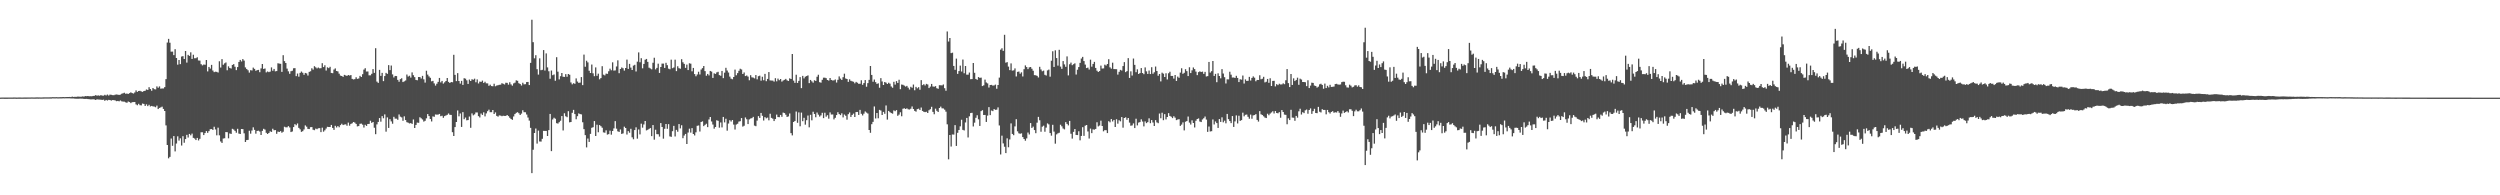 <?xml version="1.0" encoding="UTF-8"?>
<svg xmlns="http://www.w3.org/2000/svg" width="1920" height="150">
  <path d="M0 74.940h1v1.000H0zM1 74.902h1v1.000H1zM2 74.902h1v1.000H2zM3 74.906h1v1.000H3zM4 74.922h1v1.000H4zM5 74.908h1v1.000H5zM6 74.904h1v1.000H6zM7 74.904h1v1.000H7zM8 74.883h1v1.000H8zM9 74.904h1v1.000H9zM10 74.870h1v1.000H10zM11 74.847h1v1.000H11zM12 74.906h1v1.000H12zM13 74.883h1v1.000H13zM14 74.867h1v1.000H14zM15 74.872h1v1.000H15zM16 74.881h1v1.000H16zM17 74.888h1v1.000H17zM18 74.854h1v1.000H18zM19 74.867h1v1.000H19zM20 74.860h1v1.000H20zM21 74.844h1v1.000H21zM22 74.847h1v1.000H22zM23 74.847h1v1.000H23zM24 74.789h1v1.000H24zM25 74.844h1v1.000H25zM26 74.844h1v1.000H26zM27 74.824h1v1.000H27zM28 74.773h1v1.000H28zM29 74.805h1v1.000H29zM30 74.783h1v1.000H30zM31 74.828h1v1.000H31zM32 74.789h1v1.000H32zM33 74.769h1v1.000H33zM34 74.732h1v1.000H34zM35 74.744h1v1.000H35zM36 74.739h1v1.000H36zM37 74.739h1v1.000H37zM38 74.712h1v1.000H38zM39 74.705h1v1.000H39zM40 74.586h1v1.000H40zM41 74.643h1v1.000H41zM42 74.629h1v1.000H42zM43 74.590h1v1.000H43zM44 74.675h1v1.000H44zM45 74.638h1v1.000H45zM46 74.620h1v1.000H46zM47 74.611h1v1.000H47zM48 74.508h1v1.000H48zM49 74.583h1v1.000H49zM50 74.533h1v1.000H50zM51 74.503h1v1.014H51zM52 74.517h1v1.000H52zM53 74.453h1v1.053H53zM54 74.542h1v1.080H54zM55 74.197h1v1.449H55zM56 74.428h1v1.199H56zM57 74.327h1v1.447H57zM58 74.393h1v1.437H58zM59 74.213h1v1.607H59zM60 74.187h1v1.648H60zM61 74.306h1v1.437H61zM62 74.233h1v1.554H62zM63 74.043h1v1.756H63zM64 74.171h1v1.815H64zM65 73.773h1v2.220H65zM66 73.869h1v2.081H66zM67 73.746h1v2.339H67zM68 73.936h1v2.243H68zM69 73.876h1v2.447H69zM70 73.924h1v2.392H70zM71 73.661h1v2.596H71zM72 73.592h1v2.781H72zM73 73.045h1v3.758H73zM74 73.471h1v2.840H74zM75 73.281h1v3.145H75zM76 73.533h1v2.950H76zM77 73.052h1v3.534H77zM78 73.428h1v3.344H78zM79 73.485h1v3.072H79zM80 72.805h1v4.601H80zM81 73.338h1v3.408H81zM82 72.620h1v4.610H82zM83 73.380h1v3.312H83zM84 72.665h1v4.193H84zM85 72.812h1v4.434H85zM86 73.061h1v3.811H86zM87 73.128h1v3.751H87zM88 72.716h1v4.447H88zM89 72.562h1v5.152H89zM90 72.727h1v4.772H90zM91 72.910h1v4.926H91zM92 72.631h1v4.523H92zM93 71.999h1v5.843H93zM94 71.610h1v6.400H94zM95 71.233h1v6.832H95zM96 72.013h1v6.599H96zM97 71.837h1v7.116H97zM98 72.141h1v5.834H98zM99 71.523h1v6.869H99zM100 70.917h1v8.286H100zM101 71.482h1v7.022H101zM102 71.860h1v6.530H102zM103 71.006h1v7.311H103zM104 69.415h1v10.774H104zM105 70.560h1v10.284H105zM106 69.871h1v9.828H106zM107 69.759h1v11.041H107zM108 70.193h1v10.739H108zM109 70.541h1v8.956H109zM110 69.878h1v9.954H110zM111 69.708h1v11.625H111zM112 68.715h1v11.389H112zM113 69.072h1v12.442H113zM114 66.966h1v13.509H114zM115 68.420h1v13.335H115zM116 69.690h1v11.675H116zM117 67.559h1v14.163H117zM118 68.488h1v13.397H118zM119 68.683h1v13.694H119zM120 66.364h1v14.747H120zM121 67.360h1v16.411H121zM122 66.351h1v16.537H122zM123 68.083h1v14.420H123zM124 67.921h1v13.980H124zM125 67.957h1v15.704H125zM126 66.930h1v18.338H126zM127 60.796h1v35.530H127zM128 32.673h1v78.682H128zM129 29.830h1v91.792H129zM130 32.833h1v87.631H130zM131 39.704h1v66.663H131zM132 39.631h1v72.328H132zM133 42.318h1v62.195H133zM134 37.763h1v78.505H134zM135 44.568h1v65.672H135zM136 49.642h1v55.058H136zM137 46.078h1v61.914H137zM138 49.237h1v56.983H138zM139 43.391h1v68.359H139zM140 43.130h1v61.467H140zM141 45.323h1v64.305H141zM142 39.187h1v67.599H142zM143 48.065h1v55.525H143zM144 42.144h1v63.486H144zM145 42.973h1v59.865H145zM146 40.173h1v63.777H146zM147 45.271h1v57.336H147zM148 42.041h1v63.861H148zM149 44.758h1v61.616H149zM150 44.714h1v62.847H150zM151 43.957h1v61.957H151zM152 46.447h1v61.435H152zM153 46.520h1v60.076H153zM154 49.324h1v52.266H154zM155 50.249h1v51.330H155zM156 49.583h1v54.127H156zM157 49.736h1v52.451H157zM158 46.097h1v54.559H158zM159 54.813h1v47.251H159zM160 51.425h1v49.304H160zM161 52.705h1v46.530H161zM162 49.818h1v49.295H162zM163 54.195h1v45.596H163zM164 55.389h1v41.959H164zM165 55.062h1v44.342H165zM166 55.186h1v48.760H166zM167 55.710h1v42.314H167zM168 47.040h1v56.899H168zM169 51.876h1v56.784H169zM170 45.392h1v64.383H170zM171 49.715h1v56.684H171zM172 48.663h1v57.508H172zM173 47.974h1v53.447H173zM174 53.957h1v47.565H174zM175 50.919h1v55.333H175zM176 52.197h1v50.316H176zM177 52.652h1v50.185H177zM178 49.880h1v49.052H178zM179 49.244h1v50.224H179zM180 51.240h1v49.274H180zM181 53.858h1v48.087H181zM182 51.485h1v47.432H182zM183 47.546h1v55.038H183zM184 46.012h1v56.905H184zM185 47.202h1v51.893H185zM186 45.346h1v53.843H186zM187 46.543h1v55.853H187zM188 51.768h1v57.274H188zM189 53.064h1v54.486H189zM190 53.945h1v53.463H190zM191 55.735h1v44.679H191zM192 53.904h1v48.746H192zM193 54.119h1v46.143H193zM194 51.924h1v45.846H194zM195 52.885h1v46.839H195zM196 54.362h1v48.277H196zM197 53.872h1v46.706H197zM198 53.648h1v46.702H198zM199 55.449h1v45.551H199zM200 52.515h1v51.177H200zM201 49.155h1v51.332H201zM202 52.920h1v45.997H202zM203 52.576h1v46.965H203zM204 55.623h1v46.377H204zM205 54.900h1v47.988H205zM206 55.380h1v46.764H206zM207 55.003h1v45.866H207zM208 51.757h1v49.554H208zM209 54.309h1v44.573H209zM210 52.931h1v47.121H210zM211 54.785h1v45.090H211zM212 54.577h1v48.192H212zM213 48.564h1v52.518H213zM214 48.871h1v52.502H214zM215 49.020h1v51.682H215zM216 55.213h1v46.727H216zM217 42.407h1v58.746H217zM218 46.946h1v50.366H218zM219 48.383h1v49.396H219zM220 52.691h1v45.077H220zM221 54.765h1v42.092H221zM222 56.673h1v41.222H222zM223 54.666h1v46.761H223zM224 54.332h1v46.633H224zM225 52.446h1v45.143H225zM226 52.318h1v43.042H226zM227 58.454h1v37.739H227zM228 56.456h1v38.343H228zM229 58.880h1v39.343H229zM230 55.964h1v43.381H230zM231 54.957h1v46.326H231zM232 55.884h1v44.887H232zM233 57.429h1v42.014H233zM234 56.014h1v40.298H234zM235 56.374h1v40.902H235zM236 57.992h1v40.984H236zM237 55.170h1v43.953H237zM238 54.726h1v42.946H238zM239 52.432h1v45.157H239zM240 53.439h1v46.219H240zM241 50.853h1v49.137H241zM242 51.734h1v47.018H242zM243 52.519h1v46.683H243zM244 51.867h1v46.640H244zM245 52.485h1v45.924H245zM246 52.389h1v49.073H246zM247 48.550h1v49.517H247zM248 51.496h1v49.602H248zM249 50.116h1v49.970H249zM250 54.153h1v44.571H250zM251 51.700h1v45.681H251zM252 52.304h1v45.219H252zM253 51.315h1v46.235H253zM254 56.037h1v39.906H254zM255 56.232h1v42.010H255zM256 53.384h1v46.363H256zM257 52.515h1v44.115H257zM258 54.515h1v43.369H258zM259 54.810h1v42.023H259zM260 56.570h1v41.186H260zM261 58.065h1v38.061H261zM262 58.388h1v36.626H262zM263 59.035h1v37.013H263zM264 57.516h1v38.116H264zM265 57.916h1v37.590H265zM266 58.337h1v38.219H266zM267 57.610h1v36.530H267zM268 58.010h1v38.501H268zM269 57.648h1v37.551H269zM270 60.594h1v34.049H270zM271 61.036h1v32.641H271zM272 60.761h1v33.415H272zM273 59.319h1v35.878H273zM274 60.590h1v36.489H274zM275 60.239h1v36.562H275zM276 58.241h1v36.819H276zM277 59.120h1v35.800H277zM278 56.992h1v38.732H278zM279 53.442h1v44.477H279zM280 52.382h1v43.456H280zM281 54.945h1v41.783H281zM282 54.909h1v40.311H282zM283 57.836h1v37.272H283zM284 57.873h1v34.875H284zM285 56.669h1v37.697H285zM286 53.048h1v40.634H286zM287 55.971h1v42.152H287zM288 37.024h1v66.052H288zM289 62.652h1v32.866H289zM290 63.643h1v30.002H290zM291 53.680h1v37.004H291zM292 58.246h1v35.175H292zM293 55.966h1v33.202H293zM294 62.288h1v28.517H294zM295 58.404h1v29.430H295zM296 55.955h1v45.150H296zM297 56.717h1v33.456H297zM298 50.034h1v48.215H298zM299 53.860h1v37.700H299zM300 50.347h1v42.888H300zM301 57.136h1v37.892H301zM302 59.484h1v30.233H302zM303 58.298h1v32.813H303zM304 58.418h1v32.696H304zM305 61.338h1v30.689H305zM306 62.766h1v25.157H306zM307 60.752h1v28.858H307zM308 60.104h1v30.055H308zM309 63.018h1v29.780H309zM310 62.450h1v26.912H310zM311 61.816h1v30.385H311zM312 57.243h1v36.615H312zM313 58.795h1v35.450H313zM314 58.182h1v36.640H314zM315 59.603h1v34.923H315zM316 55.582h1v39.593H316zM317 57.770h1v33.960H317zM318 59.246h1v39.066H318zM319 61.393h1v34.539H319zM320 61.640h1v32.497H320zM321 59.155h1v35.177H321zM322 59.189h1v30.870H322zM323 60.331h1v30.549H323zM324 58.257h1v33.516H324zM325 60.905h1v32.495H325zM326 63.428h1v29.357H326zM327 54.302h1v36.560H327zM328 57.305h1v30.288H328zM329 58.688h1v30.474H329zM330 59.734h1v31.639H330zM331 62.478h1v30.794H331zM332 62.130h1v27.244H332zM333 64.030h1v25.670H333zM334 65.719h1v22.216H334zM335 64.293h1v23.797H335zM336 62.874h1v25.155H336zM337 59.862h1v27.663H337zM338 63.261h1v25.963H338zM339 62.141h1v26.720H339zM340 64.185h1v26.285H340zM341 63.215h1v25.992H341zM342 62.187h1v26.487H342zM343 59.912h1v28.254H343zM344 62.878h1v24.244H344zM345 63.760h1v24.390H345zM346 62.956h1v25.296H346zM347 63.176h1v38.361H347zM348 42.071h1v62.376H348zM349 57.507h1v40.060H349zM350 62.329h1v31.371H350zM351 56.147h1v28.707H351zM352 62.192h1v27.141H352zM353 64.190h1v22.939H353zM354 62.130h1v35.342H354zM355 65.218h1v20.890H355zM356 60.040h1v31.502H356zM357 60.427h1v29.856H357zM358 61.720h1v30.705H358zM359 64.455h1v27.736H359zM360 61.082h1v28.434H360zM361 62.192h1v35.974H361zM362 60.873h1v26.228H362zM363 61.212h1v27.354H363zM364 60.434h1v27.400H364zM365 63.192h1v23.161H365zM366 60.954h1v25.395H366zM367 64.094h1v25.086H367zM368 62.688h1v27.505H368zM369 62.888h1v24.287H369zM370 61.887h1v26.390H370zM371 63.693h1v22.554H371zM372 62.764h1v26.622H372zM373 63.991h1v23.099H373zM374 64.064h1v21.355H374zM375 65.895h1v18.313H375zM376 65.034h1v21.133H376zM377 66.108h1v20.080H377zM378 66.250h1v18.240H378zM379 64.304h1v23.250H379zM380 66.266h1v20.069H380zM381 65.703h1v23.259H381zM382 65.408h1v24.189H382zM383 65.128h1v23.479H383zM384 65.032h1v23.758H384zM385 63.892h1v25.358H385zM386 64.359h1v24.518H386zM387 64.865h1v24.191H387zM388 63.554h1v25.489H388zM389 63.625h1v24.694H389zM390 65.021h1v24.163H390zM391 63.171h1v27.247H391zM392 64.806h1v26.610H392zM393 65.808h1v26.249H393zM394 64.025h1v25.415H394zM395 63.490h1v24.127H395zM396 61.697h1v24.928H396zM397 62.077h1v24.072H397zM398 63.890h1v23.083H398zM399 64.531h1v23.793H399zM400 65.712h1v21.550H400zM401 63.526h1v21.179H401zM402 64.764h1v21.412H402zM403 64.689h1v21.511H403zM404 63.029h1v24.944H404zM405 62.913h1v27.340H405zM406 65.311h1v27.304H406zM407 48.278h1v49.908H407zM408 15.161h1v117.823H408zM409 32.387h1v82.593H409zM410 44.808h1v57.336H410zM411 42.387h1v56.331H411zM412 53.149h1v57.151H412zM413 57.275h1v43.028H413zM414 44.785h1v63.866H414zM415 53.890h1v54.873H415zM416 53.622h1v52.973H416zM417 38.457h1v62.032H417zM418 54.195h1v46.342H418zM419 41.016h1v59.547H419zM420 51.780h1v52.651H420zM421 54.707h1v45.228H421zM422 60.445h1v27.059H422zM423 54.169h1v61.921H423zM424 57.742h1v33.996H424zM425 57.170h1v33.252H425zM426 62.013h1v29.181H426zM427 43.918h1v50.689H427zM428 55.023h1v39.922H428zM429 60.992h1v32.863H429zM430 58.543h1v34.179H430zM431 56.058h1v33.094H431zM432 58.921h1v41.252H432zM433 59.065h1v27.910H433zM434 56.939h1v32.355H434zM435 58.939h1v31.062H435zM436 56.850h1v28.567H436zM437 57.394h1v36.546H437zM438 63.357h1v30.327H438zM439 64.751h1v21.856H439zM440 63.872h1v20.529H440zM441 64.366h1v23.243H441zM442 60.205h1v31.392H442zM443 62.613h1v26.631H443zM444 63.657h1v23.415H444zM445 63.414h1v24.212H445zM446 59.203h1v28.663H446zM447 65.385h1v28.512H447zM448 41.938h1v57.219H448zM449 51.263h1v52.509H449zM450 46.669h1v66.539H450zM451 47.939h1v58.480H451zM452 54.341h1v54.642H452zM453 56.062h1v46.727H453zM454 49.557h1v48.599H454zM455 56.312h1v41.378H455zM456 58.539h1v34.424H456zM457 51.746h1v52.701H457zM458 58.234h1v37.585H458zM459 56.564h1v45.036H459zM460 60.910h1v35.141H460zM461 59.951h1v36.972H461zM462 50.855h1v47.256H462zM463 57.365h1v44.340H463zM464 57.919h1v44.040H464zM465 56.511h1v43.598H465zM466 56.742h1v46.626H466zM467 54.753h1v48.286H467zM468 52.753h1v47.610H468zM469 53.986h1v49.416H469zM470 47.880h1v52.733H470zM471 54.238h1v44.381H471zM472 54.050h1v38.961H472zM473 51.022h1v47.812H473zM474 46.337h1v54.523H474zM475 56.225h1v45.079H475zM476 53.011h1v46.439H476zM477 51.801h1v51.041H477zM478 52.419h1v50.053H478zM479 54.211h1v43.067H479zM480 52.229h1v46.077H480zM481 45.786h1v57.528H481zM482 52.947h1v47.748H482zM483 49.070h1v52.857H483zM484 51.894h1v47.004H484zM485 53.757h1v51.733H485zM486 50.361h1v56.608H486zM487 49.789h1v50.096H487zM488 54.877h1v42.930H488zM489 47.369h1v59.133H489zM490 40.247h1v59.176H490zM491 47.816h1v55.393H491zM492 44.685h1v50.291H492zM493 52.480h1v45.544H493zM494 49.102h1v46.484H494zM495 45.893h1v47.036H495zM496 45.236h1v54.921H496zM497 47.527h1v52.145H497zM498 51.981h1v46.970H498zM499 52.604h1v45.756H499zM500 53.242h1v51.312H500zM501 48.186h1v47.842H501zM502 44.357h1v62.891H502zM503 53.288h1v46.365H503zM504 52.103h1v50.936H504zM505 48.921h1v54.205H505zM506 56.037h1v48.890H506zM507 51.460h1v43.049H507zM508 48.823h1v48.688H508zM509 48.862h1v57.617H509zM510 52.185h1v46.750H510zM511 48.244h1v46.988H511zM512 50.093h1v48.833H512zM513 52.757h1v42.602H513zM514 53.208h1v51.570H514zM515 45.829h1v59.277H515zM516 52.396h1v48.386H516zM517 51.803h1v44.864H517zM518 45.820h1v58.988H518zM519 54.646h1v45.081H519zM520 50.876h1v50.314H520zM521 52.354h1v42.907H521zM522 52.792h1v45.805H522zM523 45.486h1v50.723H523zM524 47.800h1v58.361H524zM525 49.065h1v55.020H525zM526 52.126h1v50.744H526zM527 49.596h1v61.003H527zM528 53.826h1v47.949H528zM529 48.592h1v50.238H529zM530 48.873h1v52.989H530zM531 54.774h1v43.653H531zM532 52.153h1v50.758H532zM533 56.900h1v47.139H533zM534 58.589h1v43.058H534zM535 57.204h1v39.414H535zM536 55.103h1v41.279H536zM537 57.191h1v43.843H537zM538 53.423h1v40.252H538zM539 52.309h1v40.879H539zM540 50.674h1v46.216H540zM541 54.646h1v41.227H541zM542 58.147h1v36.887H542zM543 56.788h1v40.861H543zM544 57.891h1v33.873H544zM545 54.478h1v35.392H545zM546 54.987h1v38.276H546zM547 59.830h1v35.816H547zM548 56.332h1v42.495H548zM549 56.797h1v40.746H549zM550 55.582h1v36.766H550zM551 55.161h1v37.592H551zM552 57.687h1v40.362H552zM553 58.179h1v35.853H553zM554 54.465h1v43.381H554zM555 59.995h1v29.819H555zM556 55.785h1v38.238H556zM557 52.055h1v39.137H557zM558 54.160h1v46.210H558zM559 55.698h1v39.151H559zM560 58.807h1v33.518H560zM561 60.393h1v32.937H561zM562 60.901h1v31.236H562zM563 59.129h1v36.539H563zM564 53.453h1v46.049H564zM565 57.779h1v37.839H565zM566 56.188h1v38.858H566zM567 54.355h1v39.034H567zM568 52.782h1v40.320H568zM569 53.362h1v37.331H569zM570 56.850h1v40.366H570zM571 55.676h1v40.872H571zM572 58.401h1v31.792H572zM573 57.937h1v33.667H573zM574 58.829h1v36.452H574zM575 61.640h1v30.041H575zM576 57.747h1v33.289H576zM577 59.374h1v31.364H577zM578 59.619h1v30.158H578zM579 60.214h1v36.228H579zM580 57.639h1v39.304H580zM581 60.926h1v31.701H581zM582 58.539h1v30.664H582zM583 58.129h1v32.467H583zM584 61.963h1v24.749H584zM585 58.914h1v30.002H585zM586 61.661h1v30.911H586zM587 56.728h1v33.230H587zM588 62.366h1v28.501H588zM589 60.612h1v29.691H589zM590 55.371h1v37.034H590zM591 61.759h1v25.578H591zM592 61.869h1v28.631H592zM593 61.901h1v29.222H593zM594 62.647h1v30.330H594zM595 60.056h1v31.362H595zM596 62.455h1v25.541H596zM597 60.361h1v29.538H597zM598 61.604h1v28.389H598zM599 60.693h1v27.599H599zM600 62.675h1v27.006H600zM601 61.798h1v24.704H601zM602 61.269h1v25.550H602zM603 60.569h1v27.562H603zM604 61.693h1v28.114H604zM605 62.228h1v27.153H605zM606 60.164h1v26.995H606zM607 60.677h1v41.580H607zM608 41.451h1v62.529H608zM609 61.910h1v31.774H609zM610 63.663h1v29.226H610zM611 57.420h1v28.251H611zM612 63.700h1v30.630H612zM613 62.084h1v24.225H613zM614 59.248h1v37.750H614zM615 67.694h1v18.808H615zM616 58.289h1v34.813H616zM617 60.230h1v30.233H617zM618 58.894h1v36.851H618zM619 58.406h1v33.916H619zM620 57.921h1v30.835H620zM621 63.869h1v33.898H621zM622 61.372h1v26.805H622zM623 62.482h1v29.927H623zM624 63.501h1v22.319H624zM625 61.663h1v25.866H625zM626 62.169h1v27.899H626zM627 58.942h1v27.496H627zM628 57.413h1v30.661H628zM629 63.153h1v26.411H629zM630 63.490h1v25.148H630zM631 61.272h1v25.351H631zM632 59.626h1v31.103H632zM633 59.660h1v26.931H633zM634 60.049h1v29.577H634zM635 61.462h1v27.036H635zM636 61.892h1v29.233H636zM637 59.910h1v26.420H637zM638 61.375h1v26.612H638zM639 61.775h1v26.130H639zM640 61.711h1v29.970H640zM641 61.054h1v29.412H641zM642 63.398h1v24.951H642zM643 61.304h1v24.861H643zM644 58.676h1v28.931H644zM645 60.361h1v28.061H645zM646 61.411h1v25.635H646zM647 59.278h1v30.870H647zM648 56.598h1v31.376H648zM649 60.281h1v28.613H649zM650 60.658h1v31.263H650zM651 62.860h1v24.823H651zM652 60.949h1v25.438H652zM653 62.045h1v27.766H653zM654 62.485h1v25.763H654zM655 62.766h1v24.498H655zM656 63.995h1v25.850H656zM657 62.876h1v23.207H657zM658 63.556h1v22.415H658zM659 64.362h1v23.923H659zM660 64.320h1v20.076H660zM661 61.652h1v25.740H661zM662 65.133h1v23.566H662zM663 63.785h1v23.513H663zM664 61.503h1v24.090H664zM665 66.602h1v19.854H665zM666 63.860h1v23.310H666zM667 61.315h1v38.540H667zM668 50.679h1v51.316H668zM669 57.527h1v37.878H669zM670 62.764h1v30.836H670zM671 61.077h1v20.705H671zM672 63.057h1v27.947H672zM673 64.417h1v22.358H673zM674 64.016h1v26.837H674zM675 67.385h1v16.976H675zM676 60.004h1v24.893H676zM677 62.567h1v25.747H677zM678 65.279h1v20.620H678zM679 62.981h1v24.401H679zM680 63.503h1v17.500H680zM681 64.515h1v27.352H681zM682 63.528h1v21.650H682zM683 64.247h1v21.946H683zM684 66.389h1v20.458H684zM685 67.358h1v19.938H685zM686 62.837h1v21.962H686zM687 64.996h1v20.414H687zM688 62.313h1v22.200H688zM689 63.686h1v25.248H689zM690 61.219h1v26.812H690zM691 68.481h1v17.752H691zM692 64.904h1v24.376H692zM693 65.133h1v18.389H693zM694 65.758h1v17.414H694zM695 66.502h1v17.189H695zM696 65.939h1v17.281H696zM697 67.323h1v16.629H697zM698 68.774h1v15.358H698zM699 66.685h1v16.802H699zM700 67.369h1v14.379H700zM701 64.941h1v18.787H701zM702 69.347h1v15.786H702zM703 66.726h1v19.048H703zM704 67.859h1v15.930H704zM705 66.987h1v16.448H705zM706 68.937h1v15.567H706zM707 61.546h1v21.039H707zM708 65.389h1v19.821H708zM709 64.684h1v21.170H709zM710 65.657h1v20.472H710zM711 64.412h1v21.401H711zM712 64.845h1v21.914H712zM713 67.660h1v17.002H713zM714 66.499h1v17.343H714zM715 64.460h1v17.581H715zM716 66.401h1v19.494H716zM717 66.632h1v21.099H717zM718 66.147h1v17.304H718zM719 67.744h1v17.329H719zM720 68.211h1v17.807H720zM721 65.433h1v17.533H721zM722 65.474h1v16.377H722zM723 65.604h1v17.599H723zM724 64.893h1v18.412H724zM725 67.731h1v16.487H725zM726 69.681h1v16.070H726zM727 24.186h1v71.320H727zM728 31.890h1v90.501H728zM729 29.203h1v74.484H729zM730 40.823h1v71.714H730zM731 40.441h1v62.808H731zM732 50.626h1v52.772H732zM733 53.620h1v42.486H733zM734 45.016h1v67.066H734zM735 56.740h1v45.246H735zM736 54.595h1v45.239H736zM737 50.381h1v46.649H737zM738 54.913h1v37.054H738zM739 45.740h1v53.987H739zM740 56.291h1v43.903H740zM741 50.668h1v43.403H741zM742 57.362h1v33.197H742zM743 57.355h1v48.222H743zM744 55.685h1v33.658H744zM745 60.825h1v26.033H745zM746 60.748h1v25.873H746zM747 48.363h1v48.746H747zM748 55.902h1v38.304H748zM749 60.601h1v29.858H749zM750 61.290h1v27.212H750zM751 59.180h1v32.474H751zM752 59.811h1v36.890H752zM753 59.573h1v25.759H753zM754 66.080h1v18.533H754zM755 65.527h1v22.808H755zM756 61.121h1v27.157H756zM757 63.329h1v30.339H757zM758 64.069h1v24.736H758zM759 67.229h1v15.029H759zM760 65.284h1v23.129H760zM761 65.172h1v19.691H761zM762 65.744h1v19.629H762zM763 65.584h1v18.203H763zM764 64.970h1v19.400H764zM765 68.147h1v16.077H765zM766 65.302h1v17.205H766zM767 59.612h1v36.741H767zM768 38.127h1v80.492H768zM769 37.083h1v67.091H769zM770 39.050h1v71.089H770zM771 26.713h1v85.985H771zM772 48.152h1v69.428H772zM773 47.699h1v58.537H773zM774 51.167h1v61.934H774zM775 53.847h1v53.237H775zM776 48.676h1v46.070H776zM777 54.236h1v48.620H777zM778 54.037h1v49.783H778zM779 52.531h1v44.555H779zM780 58.743h1v32.815H780zM781 55.181h1v45.663H781zM782 54.913h1v47.496H782zM783 56.554h1v46.180H783zM784 55.552h1v46.837H784zM785 58.710h1v46.555H785zM786 53.146h1v53.601H786zM787 50.235h1v57.828H787zM788 51.521h1v54.763H788zM789 53.069h1v48.698H789zM790 51.718h1v51.527H790zM791 51.478h1v43.028H791zM792 52.796h1v45.475H792zM793 54.314h1v42.907H793zM794 57.722h1v42.145H794zM795 57.822h1v44.473H795zM796 58.278h1v35.937H796zM797 59.470h1v30.268H797zM798 51.320h1v41.037H798zM799 53.366h1v47.782H799zM800 54.744h1v42.527H800zM801 54.199h1v42.300H801zM802 57.454h1v43.740H802zM803 58.010h1v39.991H803zM804 54.044h1v40.728H804zM805 53.474h1v42.039H805zM806 58.862h1v43.335H806zM807 46.644h1v57.546H807zM808 39.379h1v56.486H808zM809 51.405h1v49.686H809zM810 38.663h1v71.680H810zM811 44.600h1v58.601H811zM812 50.359h1v52.017H812zM813 38.223h1v63.712H813zM814 51.139h1v44.658H814zM815 52.867h1v44.141H815zM816 46.900h1v51.801H816zM817 49.475h1v49.883H817zM818 51.315h1v42.497H818zM819 43.330h1v51.835H819zM820 57.925h1v38.398H820zM821 49.370h1v43.481H821zM822 48.102h1v54.585H822zM823 50.050h1v56.407H823zM824 49.290h1v51.975H824zM825 48.640h1v50.458H825zM826 57.230h1v46.414H826zM827 53.549h1v50.199H827zM828 51.521h1v49.293H828zM829 48.262h1v59.526H829zM830 44.939h1v59.446H830zM831 43.696h1v54.015H831zM832 46.886h1v57.466H832zM833 49.633h1v46.892H833zM834 52.267h1v43.751H834zM835 51.929h1v49.043H835zM836 53.410h1v52.994H836zM837 45.831h1v52.927H837zM838 51.189h1v51.076H838zM839 49.116h1v50.263H839zM840 47.523h1v52.074H840zM841 52.190h1v46.846H841zM842 54.272h1v39.647H842zM843 55.254h1v41.817H843zM844 54.579h1v41.843H844zM845 50.397h1v42.298H845zM846 52.622h1v44.145H846zM847 52.515h1v48.338H847zM848 49.672h1v50.293H848zM849 50.349h1v49.627H849zM850 49.168h1v53.024H850zM851 45.467h1v47.617H851zM852 51.725h1v42.234H852zM853 52.718h1v38.746H853zM854 48.109h1v45.154H854zM855 53.023h1v39.071H855zM856 53.078h1v44.463H856zM857 53.121h1v38.471H857zM858 57.314h1v37.677H858zM859 55.140h1v37.237H859zM860 53.659h1v39.528H860zM861 54.188h1v35.697H861zM862 50.716h1v47.324H862zM863 47.706h1v42.925H863zM864 55.380h1v34.731H864zM865 54.652h1v37.340H865zM866 44.632h1v45.994H866zM867 59.878h1v34.299H867zM868 54.797h1v41.756H868zM869 58.028h1v38.283H869zM870 44.941h1v49.837H870zM871 49.818h1v48.540H871zM872 55.463h1v35.715H872zM873 53.240h1v43.044H873zM874 56.836h1v37.311H874zM875 56.104h1v37.654H875zM876 52.261h1v39.403H876zM877 56.069h1v37.281H877zM878 56.982h1v40.087H878zM879 51.785h1v41.472H879zM880 54.806h1v39.757H880zM881 56.760h1v37.047H881zM882 54.158h1v36.713H882zM883 56.884h1v37.734H883zM884 51.590h1v40.641H884zM885 56.612h1v37.478H885zM886 55.508h1v41.257H886zM887 51.100h1v41.179H887zM888 54.547h1v39.451H888zM889 58.143h1v36.480H889zM890 56.850h1v30.341H890zM891 62.526h1v28.327H891zM892 55.797h1v30.785H892zM893 56.559h1v35.772H893zM894 59.159h1v28.476H894zM895 56.271h1v35.452H895zM896 61.011h1v28.842H896zM897 56.250h1v30.625H897zM898 55.096h1v33.964H898zM899 58.296h1v31.332H899zM900 58.340h1v32.387H900zM901 60.347h1v28.947H901zM902 57.584h1v32.804H902zM903 62.155h1v30.121H903zM904 58.816h1v32.989H904zM905 59.727h1v31.794H905zM906 55.733h1v40.913H906zM907 52.421h1v43.250H907zM908 56.701h1v37.279H908zM909 55.918h1v44.253H909zM910 53.139h1v40.364H910zM911 54.636h1v38.329H911zM912 58.427h1v31.055H912zM913 51.672h1v42.486H913zM914 56.136h1v39.526H914zM915 54.007h1v38.416H915zM916 51.789h1v42.653H916zM917 53.059h1v44.852H917zM918 54.996h1v37.736H918zM919 57.717h1v33.651H919zM920 55.401h1v35.548H920zM921 54.769h1v38.583H921zM922 55.298h1v38.466H922zM923 55.003h1v36.757H923zM924 56.738h1v34.099H924zM925 55.218h1v34.289H925zM926 58.704h1v33.165H926zM927 58.461h1v42.806H927zM928 47.543h1v49.647H928zM929 55.733h1v45.223H929zM930 54.694h1v46.052H930zM931 46.841h1v44.932H931zM932 58.301h1v37.283H932zM933 56.744h1v36.546H933zM934 63.110h1v31.392H934zM935 56.312h1v41.932H935zM936 58.381h1v33.081H936zM937 60.136h1v33.504H937zM938 53.119h1v36.990H938zM939 56.486h1v37.464H939zM940 59.274h1v33.390H940zM941 64.126h1v30.586H941zM942 60.910h1v26.606H942zM943 60.999h1v30.504H943zM944 55.080h1v37.892H944zM945 57.355h1v37.217H945zM946 59.566h1v29.595H946zM947 59.514h1v37.952H947zM948 59.839h1v33.410H948zM949 58.200h1v30.442H949zM950 59.859h1v34.978H950zM951 63.009h1v25.894H951zM952 60.887h1v31.950H952zM953 61.187h1v31.090H953zM954 57.985h1v28.558H954zM955 64.128h1v25.235H955zM956 60.972h1v27.196H956zM957 62.180h1v25.756H957zM958 62.052h1v27.647H958zM959 59.040h1v32.152H959zM960 61.869h1v26.120H960zM961 59.841h1v31.337H961zM962 58.674h1v29.943H962zM963 59.653h1v28.743H963zM964 62.398h1v25.260H964zM965 61.375h1v30.716H965zM966 61.462h1v31.925H966zM967 57.786h1v27.587H967zM968 60.853h1v26.963H968zM969 60.464h1v27.899H969zM970 58.967h1v30.394H970zM971 63.281h1v27.020H971zM972 62.778h1v27.874H972zM973 60.606h1v26.731H973zM974 63.583h1v24.965H974zM975 60.095h1v27.169H975zM976 66.037h1v20.332H976zM977 62.151h1v23.305H977zM978 62.066h1v25.084H978zM979 66.337h1v18.984H979zM980 64.590h1v22.216H980zM981 65.359h1v21.705H981zM982 64.297h1v21.808H982zM983 64.890h1v25.519H983zM984 64.801h1v19.723H984zM985 63.977h1v22.046H985zM986 64.689h1v23.321H986zM987 61.649h1v26.574H987zM988 53.048h1v42.378H988zM989 63.835h1v27.057H989zM990 66.886h1v25.335H990zM991 56.836h1v27.507H991zM992 65.252h1v25.084H992zM993 60.155h1v30.286H993zM994 62.270h1v30.504H994zM995 61.384h1v27.677H995zM996 59.624h1v30.762H996zM997 65.137h1v20.385H997zM998 60.406h1v23.126H998zM999 61.066h1v26.889H999zM1000 62.995h1v23.175H1000zM1001 62.977h1v23.925H1001zM1002 63.199h1v21.517H1002zM1003 66.156h1v17.963H1003zM1004 61.620h1v25.745H1004zM1005 67.625h1v16.839H1005zM1006 65.753h1v17.473H1006zM1007 63.508h1v23.928H1007zM1008 63.702h1v21.632H1008zM1009 65.680h1v17.862H1009zM1010 66.067h1v20.710H1010zM1011 67.287h1v19.661H1011zM1012 66.559h1v15.514H1012zM1013 64.771h1v21.032H1013zM1014 64.304h1v22.046H1014zM1015 65.231h1v18.631H1015zM1016 68.161h1v16.253H1016zM1017 64.188h1v20.259H1017zM1018 67.623h1v20.163H1018zM1019 65.881h1v18.549H1019zM1020 67.122h1v19.048H1020zM1021 65.115h1v22.069H1021zM1022 66.749h1v19.206H1022zM1023 66.687h1v18.689H1023zM1024 66.440h1v20.131H1024zM1025 64.581h1v21.632H1025zM1026 64.366h1v22.078H1026zM1027 64.854h1v20.451H1027zM1028 65.021h1v21.538H1028zM1029 64.847h1v24.873H1029zM1030 63.087h1v24.047H1030zM1031 62.709h1v22.227H1031zM1032 62.830h1v23.850H1032zM1033 65.506h1v20.552H1033zM1034 67.117h1v18.297H1034zM1035 67.282h1v19.091H1035zM1036 65.005h1v18.888H1036zM1037 65.801h1v18.137H1037zM1038 67.117h1v17.984H1038zM1039 66.646h1v22.520H1039zM1040 65.572h1v19.970H1040zM1041 65.417h1v18.851H1041zM1042 66.577h1v18.913H1042zM1043 65.543h1v19.943H1043zM1044 66.815h1v17.800H1044zM1045 67.028h1v16.278H1045zM1046 68.278h1v17.418H1046zM1047 32.481h1v64.067H1047zM1048 21.316h1v105.466H1048zM1049 44.291h1v71.490H1049zM1050 39.194h1v67.761H1050zM1051 46.850h1v62.172H1051zM1052 47.392h1v71.474H1052zM1053 39.825h1v74.065H1053zM1054 43.641h1v58.549H1054zM1055 53.661h1v56.693H1055zM1056 50.345h1v49.082H1056zM1057 46.717h1v44.806H1057zM1058 52.215h1v46.130H1058zM1059 49.525h1v53.477H1059zM1060 51.492h1v48.375H1060zM1061 48.516h1v53.639H1061zM1062 47.150h1v47.235H1062zM1063 53.471h1v52.804H1063zM1064 53.693h1v44.532H1064zM1065 58.704h1v31.435H1065zM1066 62.746h1v26.134H1066zM1067 51.693h1v39.256H1067zM1068 62.762h1v26.800H1068zM1069 62.000h1v27.256H1069zM1070 51.334h1v37.368H1070zM1071 59.859h1v28.043H1071zM1072 56.598h1v36.180H1072zM1073 59.640h1v28.981H1073zM1074 61.100h1v29.561H1074zM1075 61.361h1v25.090H1075zM1076 60.496h1v29.300H1076zM1077 55.781h1v33.145H1077zM1078 63.151h1v22.870H1078zM1079 64.508h1v26.059H1079zM1080 63.128h1v23.623H1080zM1081 59.326h1v34.239H1081zM1082 62.455h1v28.929H1082zM1083 62.361h1v27.155H1083zM1084 65.932h1v20.973H1084zM1085 66.996h1v20.932H1085zM1086 65.801h1v23.426H1086zM1087 65.831h1v35.418H1087zM1088 35.980h1v87.187H1088zM1089 37.610h1v79.394H1089zM1090 51.073h1v64.429H1090zM1091 40.771h1v59.270H1091zM1092 44.211h1v57.555H1092zM1093 43.554h1v51.794H1093zM1094 50.606h1v51.369H1094zM1095 56.259h1v43.312H1095zM1096 40.807h1v53.378H1096zM1097 44.225h1v51.842H1097zM1098 53.675h1v40.668H1098zM1099 51.162h1v48.750H1099zM1100 42.192h1v50.371H1100zM1101 49.008h1v49.144H1101zM1102 45.147h1v51.895H1102zM1103 53.867h1v41.646H1103zM1104 46.024h1v47.040H1104zM1105 55.447h1v40.845H1105zM1106 48.541h1v45.779H1106zM1107 51.015h1v51.344H1107zM1108 47.150h1v49.615H1108zM1109 52.048h1v49.856H1109zM1110 50.807h1v49.989H1110zM1111 47.793h1v46.777H1111zM1112 37.690h1v56.047H1112zM1113 46.841h1v48.849H1113zM1114 55.428h1v40.060H1114zM1115 52.267h1v42.362H1115zM1116 49.628h1v46.443H1116zM1117 48.367h1v48.638H1117zM1118 52.144h1v45.631H1118zM1119 54.181h1v45.876H1119zM1120 52.787h1v47.084H1120zM1121 53.336h1v45.338H1121zM1122 49.075h1v49.899H1122zM1123 50.542h1v46.736H1123zM1124 49.498h1v52.515H1124zM1125 50.068h1v51.849H1125zM1126 56.172h1v58.549H1126zM1127 48.525h1v61.021H1127zM1128 32.929h1v76.004H1128zM1129 38.793h1v61.190H1129zM1130 41.984h1v60.066H1130zM1131 41.233h1v61.023H1131zM1132 52.217h1v48.233H1132zM1133 44.234h1v62.106H1133zM1134 55.687h1v45.084H1134zM1135 45.280h1v55.232H1135zM1136 51.691h1v44.042H1136zM1137 49.352h1v54.978H1137zM1138 45.973h1v54.376H1138zM1139 47.024h1v50.899H1139zM1140 55.183h1v42.564H1140zM1141 48.553h1v55.395H1141zM1142 52.574h1v42.886H1142zM1143 53.806h1v42.715H1143zM1144 56.138h1v41.437H1144zM1145 52.302h1v44.630H1145zM1146 56.293h1v43.273H1146zM1147 57.513h1v45.557H1147zM1148 55.312h1v41.724H1148zM1149 51.334h1v53.072H1149zM1150 53.350h1v47.425H1150zM1151 55.916h1v47.972H1151zM1152 58.356h1v37.027H1152zM1153 60.457h1v35.649H1153zM1154 55.387h1v47.752H1154zM1155 55.744h1v36.802H1155zM1156 60.155h1v37.730H1156zM1157 57.294h1v43.594H1157zM1158 53.485h1v43.223H1158zM1159 51.924h1v46.281H1159zM1160 53.275h1v46.104H1160zM1161 53.840h1v50.923H1161zM1162 52.956h1v49.284H1162zM1163 56.156h1v41.975H1163zM1164 50.947h1v47.127H1164zM1165 48.914h1v49.325H1165zM1166 51.473h1v48.377H1166zM1167 49.194h1v52.646H1167zM1168 54.481h1v43.065H1168zM1169 53.082h1v50.565H1169zM1170 49.734h1v44.209H1170zM1171 52.471h1v45.518H1171zM1172 47.495h1v49.732H1172zM1173 53.769h1v42.344H1173zM1174 52.581h1v40.812H1174zM1175 54.636h1v41.682H1175zM1176 56.314h1v43.546H1176zM1177 50.386h1v45.129H1177zM1178 50.283h1v45.216H1178zM1179 52.343h1v46.013H1179zM1180 53.284h1v36.347H1180zM1181 54.584h1v36.207H1181zM1182 57.941h1v31.799H1182zM1183 58.328h1v32.364H1183zM1184 60.711h1v29.613H1184zM1185 60.013h1v32.641H1185zM1186 56.410h1v36.091H1186zM1187 56.568h1v33.891H1187zM1188 60.558h1v38.716H1188zM1189 58.889h1v34.818H1189zM1190 55.946h1v34.294H1190zM1191 57.800h1v35.056H1191zM1192 57.740h1v34.946H1192zM1193 59.789h1v29.032H1193zM1194 54.412h1v36.674H1194zM1195 56.600h1v32.895H1195zM1196 60.164h1v28.189H1196zM1197 54.286h1v35.159H1197zM1198 55.941h1v36.226H1198zM1199 58.250h1v30.954H1199zM1200 58.397h1v31.522H1200zM1201 56.104h1v30.144H1201zM1202 58.113h1v33.502H1202zM1203 56.271h1v37.981H1203zM1204 55.829h1v35.145H1204zM1205 56.321h1v32.220H1205zM1206 55.543h1v39.789H1206zM1207 57.351h1v33.069H1207zM1208 55.767h1v32.582H1208zM1209 57.003h1v32.596H1209zM1210 58.921h1v31.202H1210zM1211 60.141h1v31.122H1211zM1212 55.994h1v35.665H1212zM1213 59.173h1v32.939H1213zM1214 60.443h1v32.577H1214zM1215 58.855h1v33.731H1215zM1216 54.602h1v39.327H1216zM1217 58.537h1v33.358H1217zM1218 59.093h1v34.953H1218zM1219 60.901h1v29.744H1219zM1220 58.395h1v33.168H1220zM1221 52.931h1v35.882H1221zM1222 57.719h1v32.726H1222zM1223 58.779h1v29.483H1223zM1224 58.868h1v28.954H1224zM1225 58.884h1v28.393H1225zM1226 60.562h1v31.048H1226zM1227 58.557h1v31.694H1227zM1228 60.651h1v30.659H1228zM1229 61.160h1v26.830H1229zM1230 62.018h1v26.828H1230zM1231 58.731h1v27.720H1231zM1232 62.425h1v23.266H1232zM1233 57.699h1v30.204H1233zM1234 60.477h1v24.857H1234zM1235 62.020h1v27.473H1235zM1236 61.743h1v24.587H1236zM1237 63.277h1v24.200H1237zM1238 61.246h1v26.292H1238zM1239 64.227h1v22.374H1239zM1240 61.674h1v21.927H1240zM1241 58.454h1v28.068H1241zM1242 62.471h1v22.479H1242zM1243 62.872h1v24.690H1243zM1244 61.576h1v23.477H1244zM1245 63.663h1v20.975H1245zM1246 63.803h1v23.003H1246zM1247 64.856h1v33.967H1247zM1248 42.760h1v58.306H1248zM1249 53.437h1v51.179H1249zM1250 49.029h1v51.973H1250zM1251 51.386h1v38.638H1251zM1252 61.995h1v32.525H1252zM1253 49.457h1v51.295H1253zM1254 56.548h1v40.932H1254zM1255 58.889h1v37.379H1255zM1256 55.289h1v37.734H1256zM1257 54.570h1v43.326H1257zM1258 45.035h1v45.189H1258zM1259 51.331h1v47.324H1259zM1260 54.053h1v36.665H1260zM1261 56.941h1v35.610H1261zM1262 56.861h1v38.066H1262zM1263 57.028h1v35.738H1263zM1264 56.236h1v35.358H1264zM1265 57.520h1v34.779H1265zM1266 50.773h1v44.303H1266zM1267 56.708h1v35.564H1267zM1268 60.642h1v32.019H1268zM1269 51.347h1v42.525H1269zM1270 56.113h1v28.707H1270zM1271 53.048h1v38.036H1271zM1272 59.173h1v30.581H1272zM1273 57.010h1v38.158H1273zM1274 60.306h1v30.037H1274zM1275 62.201h1v30.911H1275zM1276 58.379h1v31.911H1276zM1277 63.107h1v31.854H1277zM1278 59.438h1v29.924H1278zM1279 60.484h1v32.605H1279zM1280 63.453h1v33.118H1280zM1281 60.441h1v34.150H1281zM1282 54.762h1v34.951H1282zM1283 62.212h1v26.681H1283zM1284 58.967h1v29.943H1284zM1285 62.402h1v28.748H1285zM1286 61.590h1v28.128H1286zM1287 57.610h1v29.544H1287zM1288 58.074h1v29.721H1288zM1289 58.706h1v30.265H1289zM1290 62.606h1v24.305H1290zM1291 61.336h1v29.897H1291zM1292 64.943h1v26.031H1292zM1293 63.808h1v27.471H1293zM1294 65.213h1v22.944H1294zM1295 64.934h1v18.718H1295zM1296 64.677h1v21.888H1296zM1297 64.879h1v22.715H1297zM1298 64.810h1v23.198H1298zM1299 64.771h1v17.471H1299zM1300 63.817h1v21.696H1300zM1301 63.950h1v22.653H1301zM1302 61.858h1v21.360H1302zM1303 63.483h1v20.629H1303zM1304 61.253h1v23.799H1304zM1305 61.997h1v23.225H1305zM1306 63.611h1v24.656H1306zM1307 62.769h1v33.784H1307zM1308 45.298h1v57.743H1308zM1309 57.401h1v38.228H1309zM1310 57.568h1v41.982H1310zM1311 59.816h1v25.008H1311zM1312 63.004h1v25.692H1312zM1313 60.590h1v32.625H1313zM1314 60.592h1v27.404H1314zM1315 61.903h1v27.093H1315zM1316 62.414h1v23.005H1316zM1317 62.682h1v21.726H1317zM1318 63.000h1v22.753H1318zM1319 63.036h1v21.643H1319zM1320 64.552h1v18.357H1320zM1321 66.181h1v22.083H1321zM1322 64.217h1v19.872H1322zM1323 65.254h1v20.181H1323zM1324 60.571h1v25.887H1324zM1325 65.030h1v21.978H1325zM1326 58.484h1v27.970H1326zM1327 58.983h1v27.720H1327zM1328 64.208h1v22.985H1328zM1329 65.414h1v22.081H1329zM1330 62.583h1v24.033H1330zM1331 60.732h1v22.822H1331zM1332 61.805h1v27.606H1332zM1333 61.102h1v24.330H1333zM1334 64.085h1v21.552H1334zM1335 65.817h1v19.295H1335zM1336 65.053h1v22.241H1336zM1337 65.588h1v19.973H1337zM1338 68.342h1v15.823H1338zM1339 67.980h1v14.241H1339zM1340 65.955h1v17.407H1340zM1341 66.696h1v20.604H1341zM1342 62.590h1v21.426H1342zM1343 63.764h1v20.121H1343zM1344 65.149h1v19.123H1344zM1345 65.449h1v24.353H1345zM1346 64.394h1v19.922H1346zM1347 65.385h1v25.473H1347zM1348 67.088h1v16.196H1348zM1349 67.570h1v18.091H1349zM1350 67.348h1v16.164H1350zM1351 66.016h1v15.786H1351zM1352 64.522h1v18.295H1352zM1353 67.037h1v15.793H1353zM1354 67.552h1v15.878H1354zM1355 66.959h1v17.903H1355zM1356 68.072h1v17.853H1356zM1357 64.414h1v18.281H1357zM1358 65.957h1v18.164H1358zM1359 65.282h1v18.256H1359zM1360 66.035h1v20.110H1360zM1361 62.018h1v21.426H1361zM1362 64.822h1v19.506H1362zM1363 66.181h1v16.487H1363zM1364 66.749h1v16.766H1364zM1365 67.051h1v14.907H1365zM1366 69.740h1v15.045H1366zM1367 36.305h1v62.211H1367zM1368 28.047h1v94.273H1368zM1369 34.058h1v81.435H1369zM1370 42.373h1v66.670H1370zM1371 47.381h1v56.711H1371zM1372 51.940h1v58.245H1372zM1373 48.972h1v54.232H1373zM1374 50.361h1v48.013H1374zM1375 55.444h1v51.200H1375zM1376 52.082h1v44.118H1376zM1377 53.616h1v39.698H1377zM1378 56.733h1v37.086H1378zM1379 49.086h1v51.904H1379zM1380 51.757h1v45.766H1380zM1381 54.357h1v45.429H1381zM1382 51.649h1v43.680H1382zM1383 56.149h1v51.032H1383zM1384 57.124h1v37.034H1384zM1385 59.729h1v28.604H1385zM1386 59.557h1v30.421H1386zM1387 48.864h1v42.568H1387zM1388 61.665h1v29.805H1388zM1389 57.694h1v39.966H1389zM1390 50.404h1v39.206H1390zM1391 57.651h1v32.838H1391zM1392 53.751h1v38.817H1392zM1393 55.458h1v38.050H1393zM1394 58.152h1v29.567H1394zM1395 56.385h1v33.804H1395zM1396 59.386h1v30.728H1396zM1397 58.413h1v34.864H1397zM1398 59.599h1v29.332H1398zM1399 60.576h1v29.380H1399zM1400 58.530h1v30.899H1400zM1401 60.482h1v27.903H1401zM1402 57.582h1v30.531H1402zM1403 55.762h1v34.113H1403zM1404 60.871h1v27.697H1404zM1405 61.723h1v25.230H1405zM1406 63.636h1v26.491H1406zM1407 63.645h1v37.478H1407zM1408 33.437h1v83.362H1408zM1409 22.188h1v88.544H1409zM1410 31.290h1v77.940H1410zM1411 31.091h1v72.275H1411zM1412 35.804h1v77.771H1412zM1413 35.532h1v69.382H1413zM1414 33.410h1v77.789H1414zM1415 31.064h1v79.675H1415zM1416 38.276h1v69.371H1416zM1417 32.808h1v81.788H1417zM1418 41.936h1v61.584H1418zM1419 43.680h1v68.004H1419zM1420 47.630h1v53.470H1420zM1421 43.920h1v59.611H1421zM1422 37.782h1v65.727H1422zM1423 44.703h1v59.549H1423zM1424 42.659h1v61.895H1424zM1425 44.190h1v60.474H1425zM1426 37.418h1v61.904H1426zM1427 36.774h1v64.939H1427zM1428 38.530h1v68.897H1428zM1429 41.501h1v65.035H1429zM1430 37.207h1v73.248H1430zM1431 37.859h1v61.126H1431zM1432 38.166h1v64.273H1432zM1433 41.345h1v57.221H1433zM1434 42.004h1v58.544H1434zM1435 35.323h1v64.600H1435zM1436 39.001h1v63.660H1436zM1437 37.864h1v66.775H1437zM1438 45.998h1v53.335H1438zM1439 44.762h1v53.122H1439zM1440 45.783h1v51.774H1440zM1441 39.711h1v60.936H1441zM1442 41.087h1v64.328H1442zM1443 45.472h1v59.281H1443zM1444 47.005h1v55.141H1444zM1445 43.721h1v58.215H1445zM1446 46.351h1v52.149H1446zM1447 44.984h1v51.240H1447zM1448 46.621h1v54.690H1448zM1449 38.605h1v59.922H1449zM1450 40.510h1v59.162H1450zM1451 44.996h1v54.312H1451zM1452 49.649h1v54.070H1452zM1453 48.923h1v49.421H1453zM1454 47.475h1v52.392H1454zM1455 43.417h1v53.619H1455zM1456 44.531h1v54.465H1456zM1457 47.292h1v51.508H1457zM1458 47.454h1v54.580H1458zM1459 46.806h1v48.986H1459zM1460 52.421h1v47.253H1460zM1461 48.882h1v49.563H1461zM1462 50.924h1v49.730H1462zM1463 47.369h1v55.166H1463zM1464 52.995h1v47.295H1464zM1465 52.421h1v50.478H1465zM1466 51.508h1v50.410H1466zM1467 53.297h1v44.823H1467zM1468 55.300h1v43.113H1468zM1469 52.178h1v49.529H1469zM1470 51.221h1v51.687H1470zM1471 51.379h1v56.045H1471zM1472 51.054h1v56.185H1472zM1473 53.634h1v53.207H1473zM1474 56.271h1v48.348H1474zM1475 55.779h1v45.553H1475zM1476 57.545h1v43.463H1476zM1477 58.246h1v42.706H1477zM1478 56.950h1v43.388H1478zM1479 58.614h1v41.964H1479zM1480 57.623h1v41.717H1480zM1481 60.100h1v38.860H1481zM1482 60.496h1v39.709H1482zM1483 58.591h1v40.275H1483zM1484 56.083h1v41.737H1484zM1485 57.076h1v42.619H1485zM1486 58.136h1v41.449H1486zM1487 58.786h1v37.620H1487zM1488 59.926h1v38.272H1488zM1489 60.686h1v38.920H1489zM1490 59.759h1v37.407H1490zM1491 59.786h1v37.901H1491zM1492 58.807h1v38.361H1492zM1493 58.173h1v38.059H1493zM1494 61.830h1v35.075H1494zM1495 59.262h1v37.361H1495zM1496 61.297h1v34.875H1496zM1497 62.013h1v33.555H1497zM1498 61.196h1v34.305H1498zM1499 59.447h1v34.026H1499zM1500 61.011h1v31.769H1500zM1501 62.466h1v30.382H1501zM1502 64.531h1v27.393H1502zM1503 64.089h1v27.302H1503zM1504 63.707h1v28.586H1504zM1505 63.460h1v27.118H1505zM1506 64.243h1v26.960H1506zM1507 64.803h1v26.166H1507zM1508 64.767h1v27.485H1508zM1509 65.190h1v27.558H1509zM1510 64.558h1v30.112H1510zM1511 65.170h1v27.414H1511zM1512 64.483h1v25.800H1512zM1513 64.009h1v25.919H1513zM1514 63.558h1v26.381H1514zM1515 63.039h1v26.741H1515zM1516 63.856h1v25.013H1516zM1517 64.265h1v26.267H1517zM1518 64.222h1v25.708H1518zM1519 65.327h1v26.063H1519zM1520 64.318h1v25.425H1520zM1521 63.329h1v27.663H1521zM1522 64.899h1v27.345H1522zM1523 64.517h1v27.503H1523zM1524 63.963h1v28.439H1524zM1525 64.909h1v27.219H1525zM1526 66.396h1v25.251H1526zM1527 64.471h1v27.171H1527zM1528 63.725h1v26.329H1528zM1529 64.300h1v24.859H1529zM1530 64.297h1v26.134H1530zM1531 65.341h1v25.127H1531zM1532 64.609h1v26.013H1532zM1533 63.620h1v25.946H1533zM1534 63.320h1v26.581H1534zM1535 63.242h1v26.324H1535zM1536 63.302h1v26.741H1536zM1537 64.304h1v24.765H1537zM1538 63.425h1v25.633H1538zM1539 64.483h1v24.040H1539zM1540 65.664h1v23.204H1540zM1541 65.591h1v24.150H1541zM1542 65.369h1v23.438H1542zM1543 64.174h1v25.294H1543zM1544 64.426h1v24.992H1544zM1545 65.749h1v23.083H1545zM1546 65.845h1v22.120H1546zM1547 66.051h1v22.014H1547zM1548 65.856h1v22.305H1548zM1549 65.547h1v22.097H1549zM1550 65.609h1v22.204H1550zM1551 66.463h1v21.337H1551zM1552 65.575h1v22.227H1552zM1553 65.907h1v22.426H1553zM1554 64.625h1v23.275H1554zM1555 64.133h1v23.660H1555zM1556 64.053h1v23.800H1556zM1557 63.700h1v23.877H1557zM1558 64.712h1v22.724H1558zM1559 64.243h1v23.456H1559zM1560 63.888h1v23.232H1560zM1561 64.675h1v21.966H1561zM1562 65.263h1v20.712H1562zM1563 64.881h1v21.499H1563zM1564 65.462h1v21.865H1564zM1565 64.682h1v21.824H1565zM1566 64.954h1v21.680H1566zM1567 64.691h1v21.849H1567zM1568 65.398h1v22.074H1568zM1569 64.625h1v22.657H1569zM1570 65.186h1v22.053H1570zM1571 66.076h1v21.133H1571zM1572 65.771h1v21.692H1572zM1573 65.776h1v22.074H1573zM1574 64.764h1v23.642H1574zM1575 64.552h1v23.053H1575zM1576 66.199h1v20.758H1576zM1577 66.733h1v20.721H1577zM1578 66.399h1v21.106H1578zM1579 66.854h1v20.158H1579zM1580 67.101h1v18.867H1580zM1581 66.538h1v18.984H1581zM1582 66.557h1v19.089H1582zM1583 66.554h1v19.052H1583zM1584 67.149h1v18.421H1584zM1585 67.060h1v18.228H1585zM1586 67.275h1v16.665H1586zM1587 67.470h1v16.681H1587zM1588 68.289h1v15.651H1588zM1589 67.962h1v16.391H1589zM1590 67.003h1v16.871H1590zM1591 66.950h1v17.420H1591zM1592 66.987h1v17.329H1592zM1593 67.248h1v17.535H1593zM1594 67.142h1v17.540H1594zM1595 67.749h1v16.871H1595zM1596 68.012h1v17.189H1596zM1597 68.218h1v16.352H1597zM1598 68.324h1v16.239H1598zM1599 68.243h1v16.505H1599zM1600 68.221h1v15.846H1600zM1601 68.037h1v15.038H1601zM1602 68.120h1v15.182H1602zM1603 68.285h1v13.925H1603zM1604 68.257h1v14.287H1604zM1605 68.156h1v14.383H1605zM1606 68.470h1v14.575H1606zM1607 68.392h1v13.561H1607zM1608 68.649h1v13.108H1608zM1609 69.225h1v12.202H1609zM1610 69.230h1v11.875H1610zM1611 69.248h1v12.014H1611zM1612 69.727h1v11.579H1612zM1613 69.527h1v11.783H1613zM1614 70.029h1v11.062H1614zM1615 69.891h1v11.277H1615zM1616 69.692h1v11.774H1616zM1617 69.637h1v12.376H1617zM1618 69.539h1v13.186H1618zM1619 68.662h1v14.534H1619zM1620 68.092h1v15.077H1620zM1621 68.161h1v14.614H1621zM1622 68.786h1v13.932H1622zM1623 69.351h1v13.227H1623zM1624 70.088h1v11.726H1624zM1625 69.983h1v11.197H1625zM1626 70.521h1v10.304H1626zM1627 70.654h1v9.803H1627zM1628 70.219h1v10.815H1628zM1629 70.219h1v11.211H1629zM1630 70.308h1v11.085H1630zM1631 70.663h1v10.442H1631zM1632 70.942h1v10.167H1632zM1633 70.846h1v10.366H1633zM1634 71.084h1v10.181H1634zM1635 70.823h1v10.648H1635zM1636 70.983h1v10.314H1636zM1637 71.015h1v10.336H1637zM1638 70.745h1v11.128H1638zM1639 71.143h1v10.973H1639zM1640 70.745h1v10.705H1640zM1641 70.429h1v10.767H1641zM1642 70.370h1v10.948H1642zM1643 70.072h1v11.529H1643zM1644 70.029h1v11.678H1644zM1645 69.564h1v11.975H1645zM1646 69.990h1v11.096H1646zM1647 70.093h1v10.957H1647zM1648 69.919h1v11.062H1648zM1649 69.919h1v10.719H1649zM1650 70.365h1v10.545H1650zM1651 70.914h1v9.723H1651zM1652 70.773h1v9.602H1652zM1653 70.860h1v9.371H1653zM1654 70.734h1v9.277H1654zM1655 70.857h1v9.112H1655zM1656 71.409h1v8.334H1656zM1657 70.999h1v8.789H1657zM1658 71.072h1v8.622H1658zM1659 71.120h1v8.219H1659zM1660 71.288h1v8.054H1660zM1661 71.033h1v8.611H1661zM1662 71.166h1v8.512H1662zM1663 71.061h1v8.894H1663zM1664 71.207h1v8.405H1664zM1665 71.194h1v8.624H1665zM1666 71.583h1v7.759H1666zM1667 71.594h1v8.260H1667zM1668 71.395h1v8.563H1668zM1669 71.716h1v8.171H1669zM1670 71.716h1v7.910H1670zM1671 71.725h1v7.874H1671zM1672 71.917h1v7.457H1672zM1673 71.606h1v7.816H1673zM1674 71.970h1v7.324H1674zM1675 71.999h1v7.361H1675zM1676 71.857h1v7.361H1676zM1677 71.958h1v6.922H1677zM1678 71.857h1v6.841H1678zM1679 71.819h1v6.738H1679zM1680 71.752h1v6.853H1680zM1681 71.640h1v6.844H1681zM1682 71.782h1v6.471H1682zM1683 72.068h1v6.255H1683zM1684 72.114h1v6.374H1684zM1685 72.198h1v6.418H1685zM1686 71.986h1v6.505H1686zM1687 71.990h1v6.212H1687zM1688 71.924h1v6.436H1688zM1689 71.933h1v6.349H1689zM1690 72.121h1v6.306H1690zM1691 72.212h1v5.992H1691zM1692 72.244h1v5.832H1692zM1693 72.256h1v6.006H1693zM1694 72.471h1v5.624H1694zM1695 72.411h1v5.516H1695zM1696 72.766h1v5.232H1696zM1697 72.700h1v5.232H1697zM1698 72.613h1v5.193H1698zM1699 72.535h1v5.150H1699zM1700 72.331h1v5.271H1700zM1701 72.338h1v5.459H1701zM1702 72.368h1v5.393H1702zM1703 72.519h1v5.198H1703zM1704 72.604h1v5.070H1704zM1705 72.647h1v5.235H1705zM1706 72.638h1v5.111H1706zM1707 73.027h1v4.752H1707zM1708 73.041h1v4.841H1708zM1709 73.201h1v4.589H1709zM1710 73.128h1v4.413H1710zM1711 73.265h1v4.097H1711zM1712 73.061h1v4.202H1712zM1713 73.096h1v4.255H1713zM1714 73.315h1v4.035H1714zM1715 73.302h1v3.996H1715zM1716 73.256h1v4.081H1716zM1717 73.185h1v4.173H1717zM1718 73.032h1v4.195H1718zM1719 72.906h1v4.310H1719zM1720 72.878h1v4.113H1720zM1721 73.366h1v3.644H1721zM1722 73.119h1v3.935H1722zM1723 73.153h1v3.774H1723zM1724 73.331h1v3.465H1724zM1725 73.325h1v3.344H1725zM1726 73.373h1v3.381H1726zM1727 73.567h1v3.248H1727zM1728 73.613h1v3.152H1728zM1729 73.608h1v3.019H1729zM1730 73.727h1v2.893H1730zM1731 73.762h1v2.948H1731zM1732 73.808h1v2.843H1732zM1733 73.620h1v2.980H1733zM1734 73.595h1v3.165H1734zM1735 73.647h1v2.953H1735zM1736 73.597h1v3.106H1736zM1737 73.746h1v2.886H1737zM1738 73.830h1v2.879H1738zM1739 73.931h1v2.847H1739zM1740 73.862h1v2.868H1740zM1741 73.766h1v2.824H1741zM1742 73.672h1v2.792H1742zM1743 73.787h1v2.699H1743zM1744 73.844h1v2.545H1744zM1745 73.727h1v2.644H1745zM1746 73.833h1v2.630H1746zM1747 74.055h1v2.442H1747zM1748 74.064h1v2.362H1748zM1749 74.162h1v2.200H1749zM1750 74.169h1v2.044H1750zM1751 74.144h1v2.069H1751zM1752 74.087h1v2.119H1752zM1753 74.032h1v2.236H1753zM1754 74.096h1v2.074H1754zM1755 74.117h1v2.097H1755zM1756 74.192h1v2.055H1756zM1757 74.256h1v1.934H1757zM1758 74.169h1v1.968H1758zM1759 74.217h1v1.907H1759zM1760 74.274h1v1.689H1760zM1761 74.256h1v1.724H1761zM1762 74.416h1v1.529H1762zM1763 74.357h1v1.547H1763zM1764 74.306h1v1.577H1764zM1765 74.323h1v1.529H1765zM1766 74.254h1v1.662H1766zM1767 74.261h1v1.687H1767zM1768 74.288h1v1.673H1768zM1769 74.288h1v1.655H1769zM1770 74.387h1v1.534H1770zM1771 74.274h1v1.616H1771zM1772 74.300h1v1.586H1772zM1773 74.405h1v1.334H1773zM1774 74.492h1v1.250H1774zM1775 74.469h1v1.195H1775zM1776 74.506h1v1.122H1776zM1777 74.508h1v1.151H1777zM1778 74.538h1v1.156H1778zM1779 74.522h1v1.060H1779zM1780 74.554h1v1.025H1780zM1781 74.554h1v1.000H1781zM1782 74.549h1v1.000H1782zM1783 74.538h1v1.101H1783zM1784 74.588h1v1.000H1784zM1785 74.590h1v1.019H1785zM1786 74.625h1v1.000H1786zM1787 74.659h1v1.000H1787zM1788 74.634h1v1.000H1788zM1789 74.535h1v1.000H1789zM1790 74.551h1v1.000H1790zM1791 74.590h1v1.000H1791zM1792 74.590h1v1.000H1792zM1793 74.609h1v1.000H1793zM1794 74.590h1v1.000H1794zM1795 74.604h1v1.000H1795zM1796 74.565h1v1.000H1796zM1797 74.602h1v1.000H1797zM1798 74.680h1v1.000H1798zM1799 74.709h1v1.000H1799zM1800 74.670h1v1.000H1800zM1801 74.666h1v1.000H1801zM1802 74.698h1v1.000H1802zM1803 74.693h1v1.000H1803zM1804 74.675h1v1.000H1804zM1805 74.709h1v1.000H1805zM1806 74.712h1v1.000H1806zM1807 74.769h1v1.000H1807zM1808 74.753h1v1.000H1808zM1809 74.785h1v1.000H1809zM1810 74.769h1v1.000H1810zM1811 74.783h1v1.000H1811zM1812 74.783h1v1.000H1812zM1813 74.780h1v1.000H1813zM1814 74.826h1v1.000H1814zM1815 74.833h1v1.000H1815zM1816 74.851h1v1.000H1816zM1817 74.831h1v1.000H1817zM1818 74.831h1v1.000H1818zM1819 74.851h1v1.000H1819zM1820 74.851h1v1.000H1820zM1821 74.854h1v1.000H1821zM1822 74.851h1v1.000H1822zM1823 74.847h1v1.000H1823zM1824 74.849h1v1.000H1824zM1825 74.849h1v1.000H1825zM1826 74.863h1v1.000H1826zM1827 74.842h1v1.000H1827zM1828 74.840h1v1.000H1828zM1829 74.842h1v1.000H1829zM1830 74.879h1v1.000H1830zM1831 74.883h1v1.000H1831zM1832 74.858h1v1.000H1832zM1833 74.858h1v1.000H1833zM1834 74.870h1v1.000H1834zM1835 74.870h1v1.000H1835zM1836 74.886h1v1.000H1836zM1837 74.888h1v1.000H1837zM1838 74.895h1v1.000H1838zM1839 74.911h1v1.000H1839zM1840 74.911h1v1.000H1840zM1841 74.892h1v1.000H1841zM1842 74.895h1v1.000H1842zM1843 74.895h1v1.000H1843zM1844 74.904h1v1.000H1844zM1845 74.913h1v1.000H1845zM1846 74.913h1v1.000H1846zM1847 74.913h1v1.000H1847zM1848 74.922h1v1.000H1848zM1849 74.929h1v1.000H1849zM1850 74.931h1v1.000H1850zM1851 74.934h1v1.000H1851zM1852 74.934h1v1.000H1852zM1853 74.950h1v1.000H1853zM1854 74.952h1v1.000H1854zM1855 74.945h1v1.000H1855zM1856 74.950h1v1.000H1856zM1857 74.947h1v1.000H1857zM1858 74.947h1v1.000H1858zM1859 74.947h1v1.000H1859zM1860 74.947h1v1.000H1860zM1861 74.945h1v1.000H1861zM1862 74.947h1v1.000H1862zM1863 74.952h1v1.000H1863zM1864 74.966h1v1.000H1864zM1865 74.963h1v1.000H1865zM1866 74.963h1v1.000H1866zM1867 74.963h1v1.000H1867zM1868 74.963h1v1.000H1868zM1869 74.963h1v1.000H1869zM1870 74.963h1v1.000H1870zM1871 74.966h1v1.000H1871zM1872 74.963h1v1.000H1872zM1873 74.966h1v1.000H1873zM1874 74.979h1v1.000H1874zM1875 74.966h1v1.000H1875zM1876 74.979h1v1.000H1876zM1877 74.979h1v1.000H1877zM1878 74.982h1v1.000H1878zM1879 74.982h1v1.000H1879zM1880 74.979h1v1.000H1880zM1881 74.979h1v1.000H1881zM1882 74.979h1v1.000H1882zM1883 74.982h1v1.000H1883zM1884 74.979h1v1.000H1884zM1885 74.979h1v1.000H1885zM1886 74.979h1v1.000H1886zM1887 74.979h1v1.000H1887zM1888 74.982h1v1.000H1888zM1889 74.979h1v1.000H1889zM1890 74.982h1v1.000H1890zM1891 74.979h1v1.000H1891zM1892 74.982h1v1.000H1892zM1893 74.979h1v1.000H1893zM1894 74.979h1v1.000H1894zM1895 74.982h1v1.000H1895zM1896 74.982h1v1.000H1896zM1897 74.982h1v1.000H1897zM1898 74.984h1v1.000H1898zM1899 74.984h1v1.000H1899zM1900 74.986h1v1.000H1900zM1901 74.986h1v1.000H1901zM1902 74.986h1v1.000H1902zM1903 74.989h1v1.000H1903zM1904 74.991h1v1.000H1904zM1905 74.991h1v1.000H1905zM1906 74.993h1v1.000H1906zM1907 74.993h1v1.000H1907zM1908 74.995h1v1.000H1908zM1909 74.995h1v1.000H1909zM1910 74.995h1v1.000H1910zM1911 74.998h1v1.000H1911zM1912 74.998h1v1.000H1912zM1913 75.000h1v1.000H1913zM1914 75.000h1v1.000H1914zM1915 75.000h1v1.000H1915zM1916 75.000h1v1.000H1916zM1917 75.000h1v1.000H1917zM1918 75.000h1v1.000H1918zM1919 75.000h1v1.000H1919z" fill="#4a4a4a"></path>
</svg>
